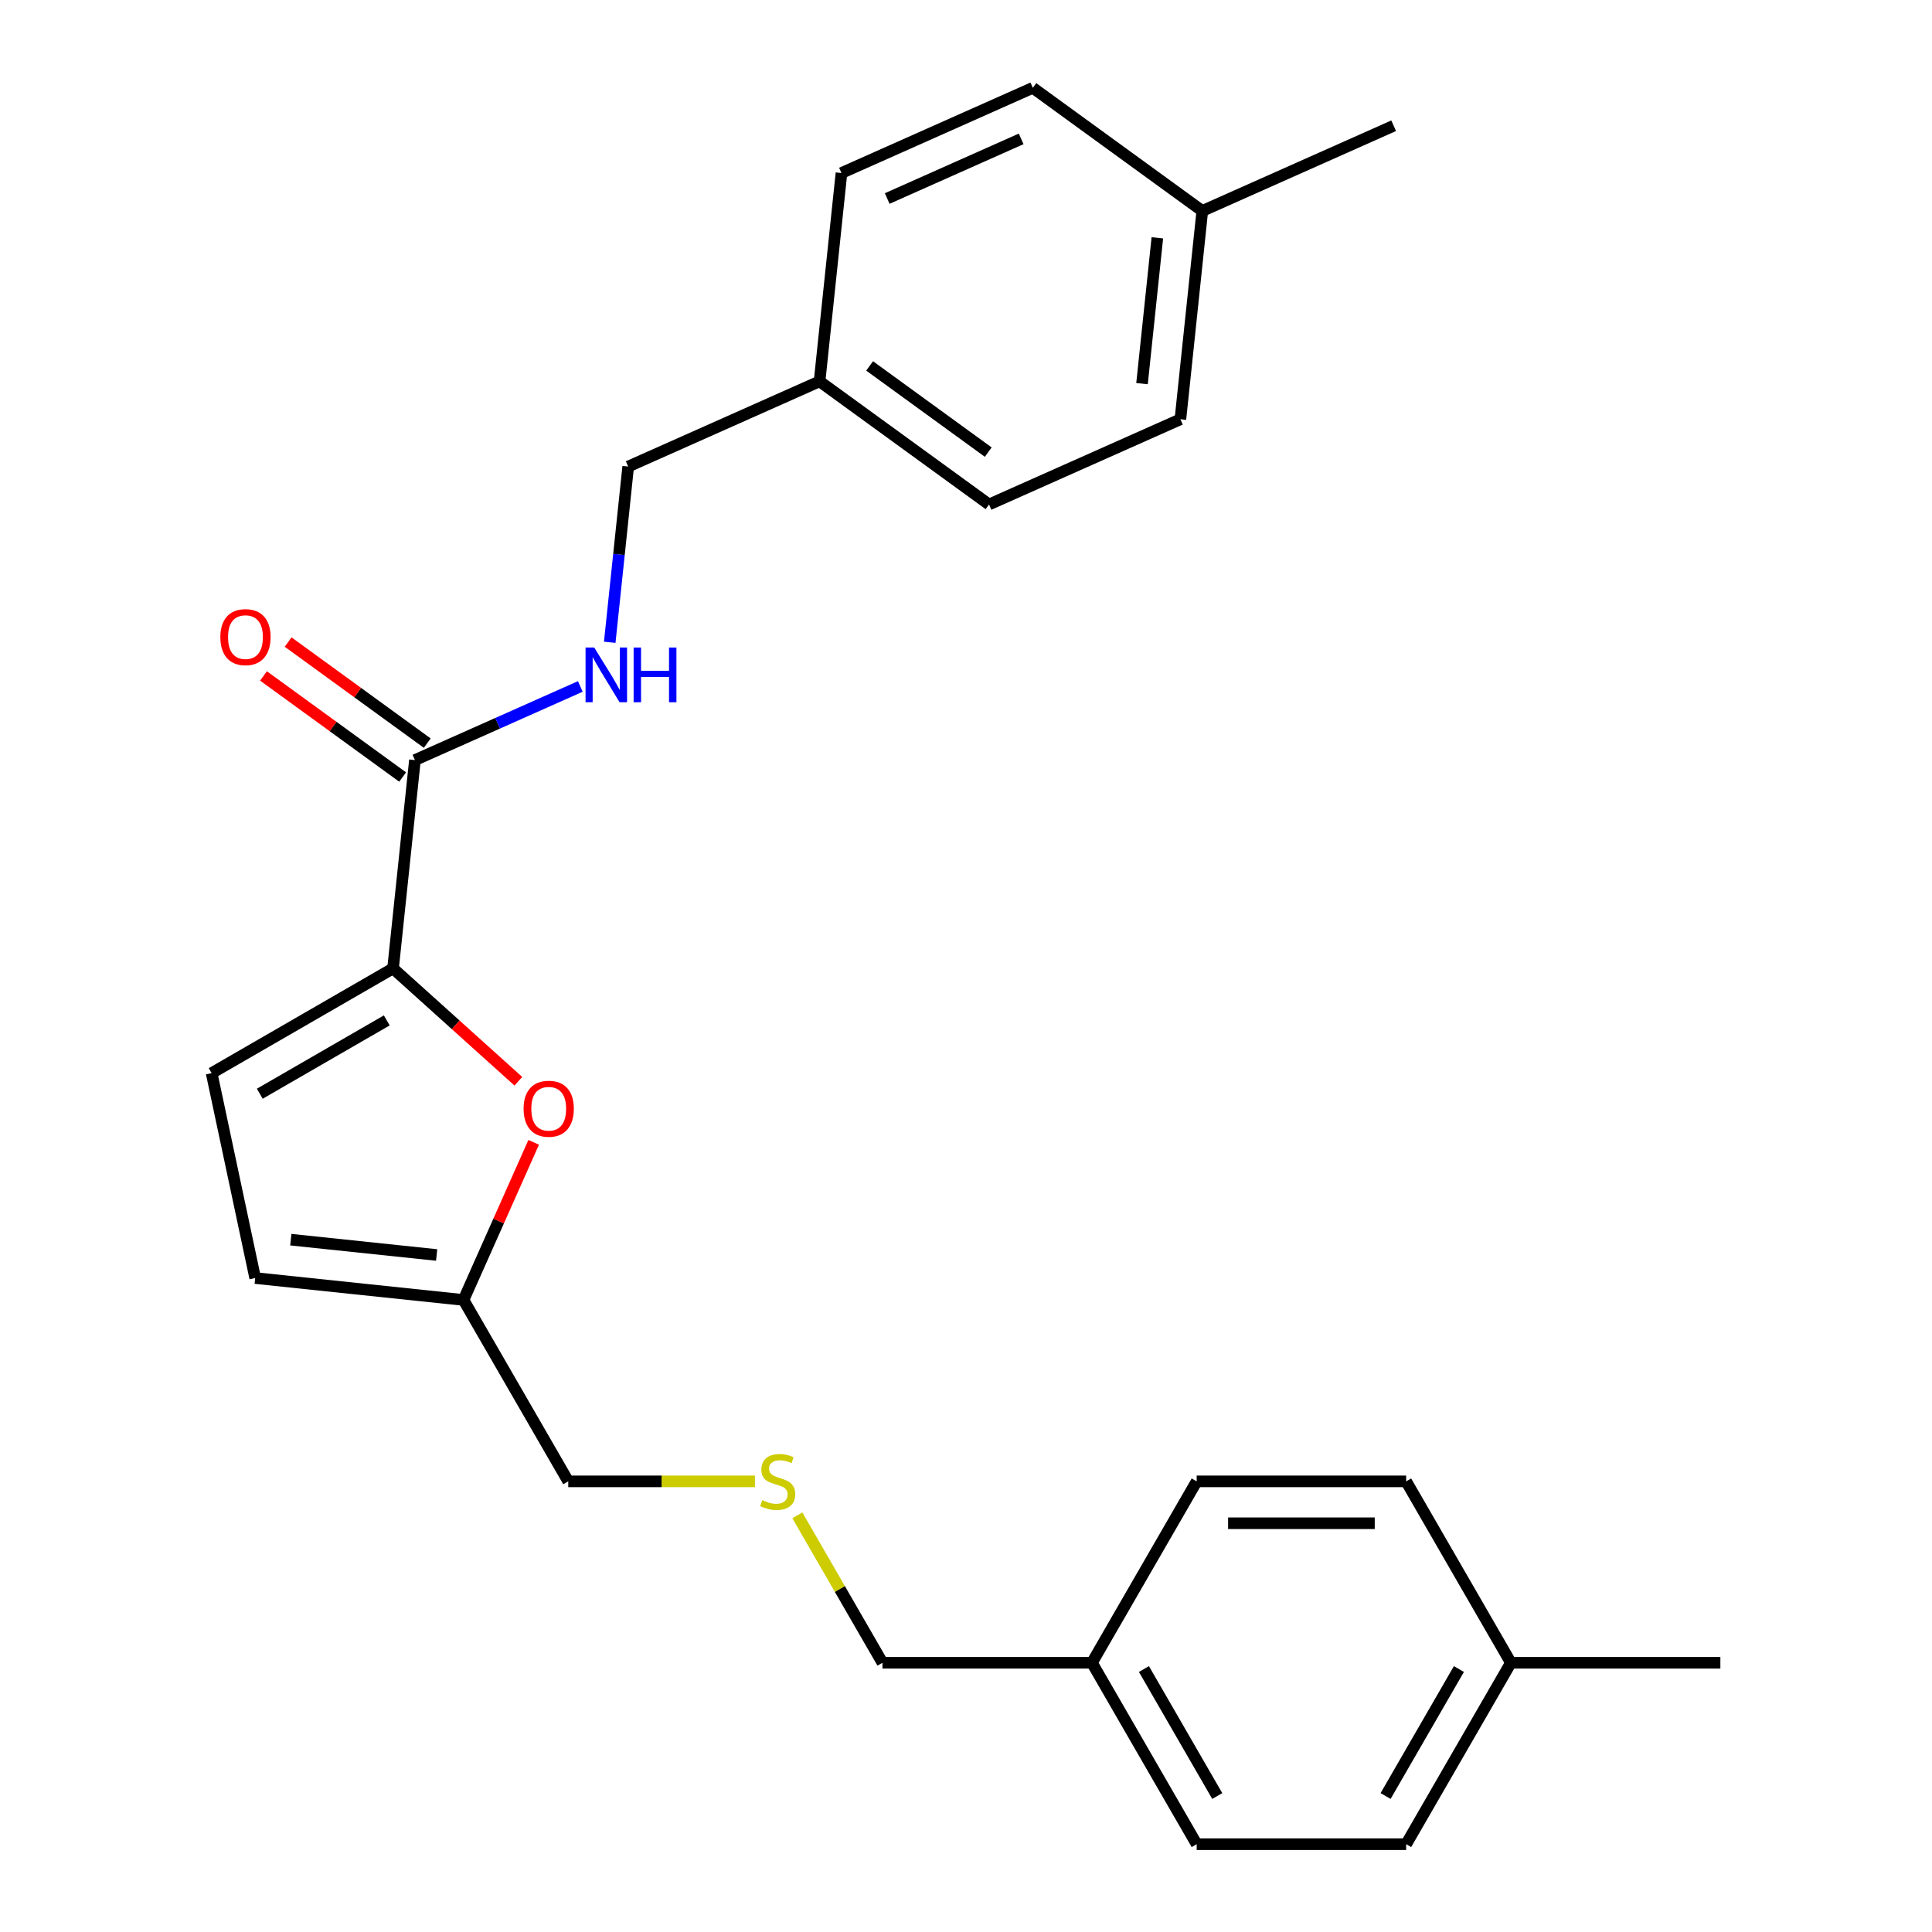 <?xml version='1.0' encoding='iso-8859-1'?>
<svg version='1.1' baseProfile='full'
              xmlns='http://www.w3.org/2000/svg'
                      xmlns:rdkit='http://www.rdkit.org/xml'
                      xmlns:xlink='http://www.w3.org/1999/xlink'
                  xml:space='preserve'
width='1000px' height='1000px' viewBox='0 0 1000 1000'>
<!-- END OF HEADER -->
<rect style='opacity:1.0;fill:#FFFFFF;stroke:none' width='1000' height='1000' x='0' y='0'> </rect>
<path class='bond-0' d='M 203.437,501.248 L 235.87,530.45' style='fill:none;fill-rule:evenodd;stroke:#000000;stroke-width:6px;stroke-linecap:butt;stroke-linejoin:miter;stroke-opacity:1' />
<path class='bond-0' d='M 235.87,530.45 L 268.302,559.653' style='fill:none;fill-rule:evenodd;stroke:#FF0000;stroke-width:6px;stroke-linecap:butt;stroke-linejoin:miter;stroke-opacity:1' />
<path class='bond-1' d='M 203.437,501.248 L 214.771,393.417' style='fill:none;fill-rule:evenodd;stroke:#000000;stroke-width:6px;stroke-linecap:butt;stroke-linejoin:miter;stroke-opacity:1' />
<path class='bond-2' d='M 203.437,501.248 L 109.539,555.461' style='fill:none;fill-rule:evenodd;stroke:#000000;stroke-width:6px;stroke-linecap:butt;stroke-linejoin:miter;stroke-opacity:1' />
<path class='bond-2' d='M 200.195,528.16 L 134.466,566.108' style='fill:none;fill-rule:evenodd;stroke:#000000;stroke-width:6px;stroke-linecap:butt;stroke-linejoin:miter;stroke-opacity:1' />
<path class='bond-3' d='M 276.234,591.269 L 258.073,632.059' style='fill:none;fill-rule:evenodd;stroke:#FF0000;stroke-width:6px;stroke-linecap:butt;stroke-linejoin:miter;stroke-opacity:1' />
<path class='bond-3' d='M 258.073,632.059 L 239.912,672.85' style='fill:none;fill-rule:evenodd;stroke:#000000;stroke-width:6px;stroke-linecap:butt;stroke-linejoin:miter;stroke-opacity:1' />
<path class='bond-4' d='M 214.771,393.417 L 257.571,374.361' style='fill:none;fill-rule:evenodd;stroke:#000000;stroke-width:6px;stroke-linecap:butt;stroke-linejoin:miter;stroke-opacity:1' />
<path class='bond-4' d='M 257.571,374.361 L 300.371,355.306' style='fill:none;fill-rule:evenodd;stroke:#0000FF;stroke-width:6px;stroke-linecap:butt;stroke-linejoin:miter;stroke-opacity:1' />
<path class='bond-6' d='M 221.144,384.646 L 185.14,358.488' style='fill:none;fill-rule:evenodd;stroke:#000000;stroke-width:6px;stroke-linecap:butt;stroke-linejoin:miter;stroke-opacity:1' />
<path class='bond-6' d='M 185.14,358.488 L 149.137,332.329' style='fill:none;fill-rule:evenodd;stroke:#FF0000;stroke-width:6px;stroke-linecap:butt;stroke-linejoin:miter;stroke-opacity:1' />
<path class='bond-6' d='M 208.398,402.189 L 172.394,376.031' style='fill:none;fill-rule:evenodd;stroke:#000000;stroke-width:6px;stroke-linecap:butt;stroke-linejoin:miter;stroke-opacity:1' />
<path class='bond-6' d='M 172.394,376.031 L 136.391,349.873' style='fill:none;fill-rule:evenodd;stroke:#FF0000;stroke-width:6px;stroke-linecap:butt;stroke-linejoin:miter;stroke-opacity:1' />
<path class='bond-5' d='M 109.539,555.461 L 132.082,661.516' style='fill:none;fill-rule:evenodd;stroke:#000000;stroke-width:6px;stroke-linecap:butt;stroke-linejoin:miter;stroke-opacity:1' />
<path class='bond-13' d='M 239.912,672.85 L 294.125,766.748' style='fill:none;fill-rule:evenodd;stroke:#000000;stroke-width:6px;stroke-linecap:butt;stroke-linejoin:miter;stroke-opacity:1' />
<path class='bond-25' d='M 239.912,672.85 L 132.082,661.516' style='fill:none;fill-rule:evenodd;stroke:#000000;stroke-width:6px;stroke-linecap:butt;stroke-linejoin:miter;stroke-opacity:1' />
<path class='bond-25' d='M 226.004,649.583 L 150.523,641.65' style='fill:none;fill-rule:evenodd;stroke:#000000;stroke-width:6px;stroke-linecap:butt;stroke-linejoin:miter;stroke-opacity:1' />
<path class='bond-8' d='M 315.595,332.446 L 320.375,286.966' style='fill:none;fill-rule:evenodd;stroke:#0000FF;stroke-width:6px;stroke-linecap:butt;stroke-linejoin:miter;stroke-opacity:1' />
<path class='bond-8' d='M 320.375,286.966 L 325.155,241.486' style='fill:none;fill-rule:evenodd;stroke:#000000;stroke-width:6px;stroke-linecap:butt;stroke-linejoin:miter;stroke-opacity:1' />
<path class='bond-7' d='M 390.759,766.748 L 342.442,766.748' style='fill:none;fill-rule:evenodd;stroke:#CCCC00;stroke-width:6px;stroke-linecap:butt;stroke-linejoin:miter;stroke-opacity:1' />
<path class='bond-7' d='M 342.442,766.748 L 294.125,766.748' style='fill:none;fill-rule:evenodd;stroke:#000000;stroke-width:6px;stroke-linecap:butt;stroke-linejoin:miter;stroke-opacity:1' />
<path class='bond-22' d='M 412.706,784.339 L 434.734,822.493' style='fill:none;fill-rule:evenodd;stroke:#CCCC00;stroke-width:6px;stroke-linecap:butt;stroke-linejoin:miter;stroke-opacity:1' />
<path class='bond-22' d='M 434.734,822.493 L 456.762,860.647' style='fill:none;fill-rule:evenodd;stroke:#000000;stroke-width:6px;stroke-linecap:butt;stroke-linejoin:miter;stroke-opacity:1' />
<path class='bond-9' d='M 325.155,241.486 L 424.206,197.386' style='fill:none;fill-rule:evenodd;stroke:#000000;stroke-width:6px;stroke-linecap:butt;stroke-linejoin:miter;stroke-opacity:1' />
<path class='bond-14' d='M 424.206,197.386 L 435.54,89.555' style='fill:none;fill-rule:evenodd;stroke:#000000;stroke-width:6px;stroke-linecap:butt;stroke-linejoin:miter;stroke-opacity:1' />
<path class='bond-15' d='M 424.206,197.386 L 511.924,261.116' style='fill:none;fill-rule:evenodd;stroke:#000000;stroke-width:6px;stroke-linecap:butt;stroke-linejoin:miter;stroke-opacity:1' />
<path class='bond-15' d='M 450.11,189.402 L 511.512,234.013' style='fill:none;fill-rule:evenodd;stroke:#000000;stroke-width:6px;stroke-linecap:butt;stroke-linejoin:miter;stroke-opacity:1' />
<path class='bond-10' d='M 565.187,860.647 L 456.762,860.647' style='fill:none;fill-rule:evenodd;stroke:#000000;stroke-width:6px;stroke-linecap:butt;stroke-linejoin:miter;stroke-opacity:1' />
<path class='bond-20' d='M 565.187,860.647 L 619.399,766.748' style='fill:none;fill-rule:evenodd;stroke:#000000;stroke-width:6px;stroke-linecap:butt;stroke-linejoin:miter;stroke-opacity:1' />
<path class='bond-21' d='M 565.187,860.647 L 619.399,954.545' style='fill:none;fill-rule:evenodd;stroke:#000000;stroke-width:6px;stroke-linecap:butt;stroke-linejoin:miter;stroke-opacity:1' />
<path class='bond-21' d='M 592.098,863.889 L 630.047,929.618' style='fill:none;fill-rule:evenodd;stroke:#000000;stroke-width:6px;stroke-linecap:butt;stroke-linejoin:miter;stroke-opacity:1' />
<path class='bond-11' d='M 782.036,860.647 L 727.824,954.545' style='fill:none;fill-rule:evenodd;stroke:#000000;stroke-width:6px;stroke-linecap:butt;stroke-linejoin:miter;stroke-opacity:1' />
<path class='bond-11' d='M 755.125,863.889 L 717.176,929.618' style='fill:none;fill-rule:evenodd;stroke:#000000;stroke-width:6px;stroke-linecap:butt;stroke-linejoin:miter;stroke-opacity:1' />
<path class='bond-23' d='M 782.036,860.647 L 890.461,860.647' style='fill:none;fill-rule:evenodd;stroke:#000000;stroke-width:6px;stroke-linecap:butt;stroke-linejoin:miter;stroke-opacity:1' />
<path class='bond-27' d='M 782.036,860.647 L 727.824,766.748' style='fill:none;fill-rule:evenodd;stroke:#000000;stroke-width:6px;stroke-linecap:butt;stroke-linejoin:miter;stroke-opacity:1' />
<path class='bond-12' d='M 622.308,109.185 L 610.975,217.016' style='fill:none;fill-rule:evenodd;stroke:#000000;stroke-width:6px;stroke-linecap:butt;stroke-linejoin:miter;stroke-opacity:1' />
<path class='bond-12' d='M 599.042,123.093 L 591.109,198.575' style='fill:none;fill-rule:evenodd;stroke:#000000;stroke-width:6px;stroke-linecap:butt;stroke-linejoin:miter;stroke-opacity:1' />
<path class='bond-24' d='M 622.308,109.185 L 721.359,65.085' style='fill:none;fill-rule:evenodd;stroke:#000000;stroke-width:6px;stroke-linecap:butt;stroke-linejoin:miter;stroke-opacity:1' />
<path class='bond-26' d='M 622.308,109.185 L 534.591,45.455' style='fill:none;fill-rule:evenodd;stroke:#000000;stroke-width:6px;stroke-linecap:butt;stroke-linejoin:miter;stroke-opacity:1' />
<path class='bond-16' d='M 435.54,89.555 L 534.591,45.455' style='fill:none;fill-rule:evenodd;stroke:#000000;stroke-width:6px;stroke-linecap:butt;stroke-linejoin:miter;stroke-opacity:1' />
<path class='bond-16' d='M 459.218,102.75 L 528.553,71.88' style='fill:none;fill-rule:evenodd;stroke:#000000;stroke-width:6px;stroke-linecap:butt;stroke-linejoin:miter;stroke-opacity:1' />
<path class='bond-18' d='M 511.924,261.116 L 610.975,217.016' style='fill:none;fill-rule:evenodd;stroke:#000000;stroke-width:6px;stroke-linecap:butt;stroke-linejoin:miter;stroke-opacity:1' />
<path class='bond-17' d='M 727.824,954.545 L 619.399,954.545' style='fill:none;fill-rule:evenodd;stroke:#000000;stroke-width:6px;stroke-linecap:butt;stroke-linejoin:miter;stroke-opacity:1' />
<path class='bond-19' d='M 727.824,766.748 L 619.399,766.748' style='fill:none;fill-rule:evenodd;stroke:#000000;stroke-width:6px;stroke-linecap:butt;stroke-linejoin:miter;stroke-opacity:1' />
<path class='bond-19' d='M 711.56,788.433 L 635.663,788.433' style='fill:none;fill-rule:evenodd;stroke:#000000;stroke-width:6px;stroke-linecap:butt;stroke-linejoin:miter;stroke-opacity:1' />
<path  class='atom-1' d='M 271.013 573.879
Q 271.013 567.079, 274.373 563.279
Q 277.733 559.479, 284.013 559.479
Q 290.293 559.479, 293.653 563.279
Q 297.013 567.079, 297.013 573.879
Q 297.013 580.759, 293.613 584.679
Q 290.213 588.559, 284.013 588.559
Q 277.773 588.559, 274.373 584.679
Q 271.013 580.799, 271.013 573.879
M 284.013 585.359
Q 288.333 585.359, 290.653 582.479
Q 293.013 579.559, 293.013 573.879
Q 293.013 568.319, 290.653 565.519
Q 288.333 562.679, 284.013 562.679
Q 279.693 562.679, 277.333 565.479
Q 275.013 568.279, 275.013 573.879
Q 275.013 579.599, 277.333 582.479
Q 279.693 585.359, 284.013 585.359
' fill='#FF0000'/>
<path  class='atom-5' d='M 307.562 335.157
L 316.842 350.157
Q 317.762 351.637, 319.242 354.317
Q 320.722 356.997, 320.802 357.157
L 320.802 335.157
L 324.562 335.157
L 324.562 363.477
L 320.682 363.477
L 310.722 347.077
Q 309.562 345.157, 308.322 342.957
Q 307.122 340.757, 306.762 340.077
L 306.762 363.477
L 303.082 363.477
L 303.082 335.157
L 307.562 335.157
' fill='#0000FF'/>
<path  class='atom-5' d='M 327.962 335.157
L 331.802 335.157
L 331.802 347.197
L 346.282 347.197
L 346.282 335.157
L 350.122 335.157
L 350.122 363.477
L 346.282 363.477
L 346.282 350.397
L 331.802 350.397
L 331.802 363.477
L 327.962 363.477
L 327.962 335.157
' fill='#0000FF'/>
<path  class='atom-7' d='M 114.053 329.767
Q 114.053 322.967, 117.413 319.167
Q 120.773 315.367, 127.053 315.367
Q 133.333 315.367, 136.693 319.167
Q 140.053 322.967, 140.053 329.767
Q 140.053 336.647, 136.653 340.567
Q 133.253 344.447, 127.053 344.447
Q 120.813 344.447, 117.413 340.567
Q 114.053 336.687, 114.053 329.767
M 127.053 341.247
Q 131.373 341.247, 133.693 338.367
Q 136.053 335.447, 136.053 329.767
Q 136.053 324.207, 133.693 321.407
Q 131.373 318.567, 127.053 318.567
Q 122.733 318.567, 120.373 321.367
Q 118.053 324.167, 118.053 329.767
Q 118.053 335.487, 120.373 338.367
Q 122.733 341.247, 127.053 341.247
' fill='#FF0000'/>
<path  class='atom-8' d='M 394.55 776.468
Q 394.87 776.588, 396.19 777.148
Q 397.51 777.708, 398.95 778.068
Q 400.43 778.388, 401.87 778.388
Q 404.55 778.388, 406.11 777.108
Q 407.67 775.788, 407.67 773.508
Q 407.67 771.948, 406.87 770.988
Q 406.11 770.028, 404.91 769.508
Q 403.71 768.988, 401.71 768.388
Q 399.19 767.628, 397.67 766.908
Q 396.19 766.188, 395.11 764.668
Q 394.07 763.148, 394.07 760.588
Q 394.07 757.028, 396.47 754.828
Q 398.91 752.628, 403.71 752.628
Q 406.99 752.628, 410.71 754.188
L 409.79 757.268
Q 406.39 755.868, 403.83 755.868
Q 401.07 755.868, 399.55 757.028
Q 398.03 758.148, 398.07 760.108
Q 398.07 761.628, 398.83 762.548
Q 399.63 763.468, 400.75 763.988
Q 401.91 764.508, 403.83 765.108
Q 406.39 765.908, 407.91 766.708
Q 409.43 767.508, 410.51 769.148
Q 411.63 770.748, 411.63 773.508
Q 411.63 777.428, 408.99 779.548
Q 406.39 781.628, 402.03 781.628
Q 399.51 781.628, 397.59 781.068
Q 395.71 780.548, 393.47 779.628
L 394.55 776.468
' fill='#CCCC00'/>
</svg>
